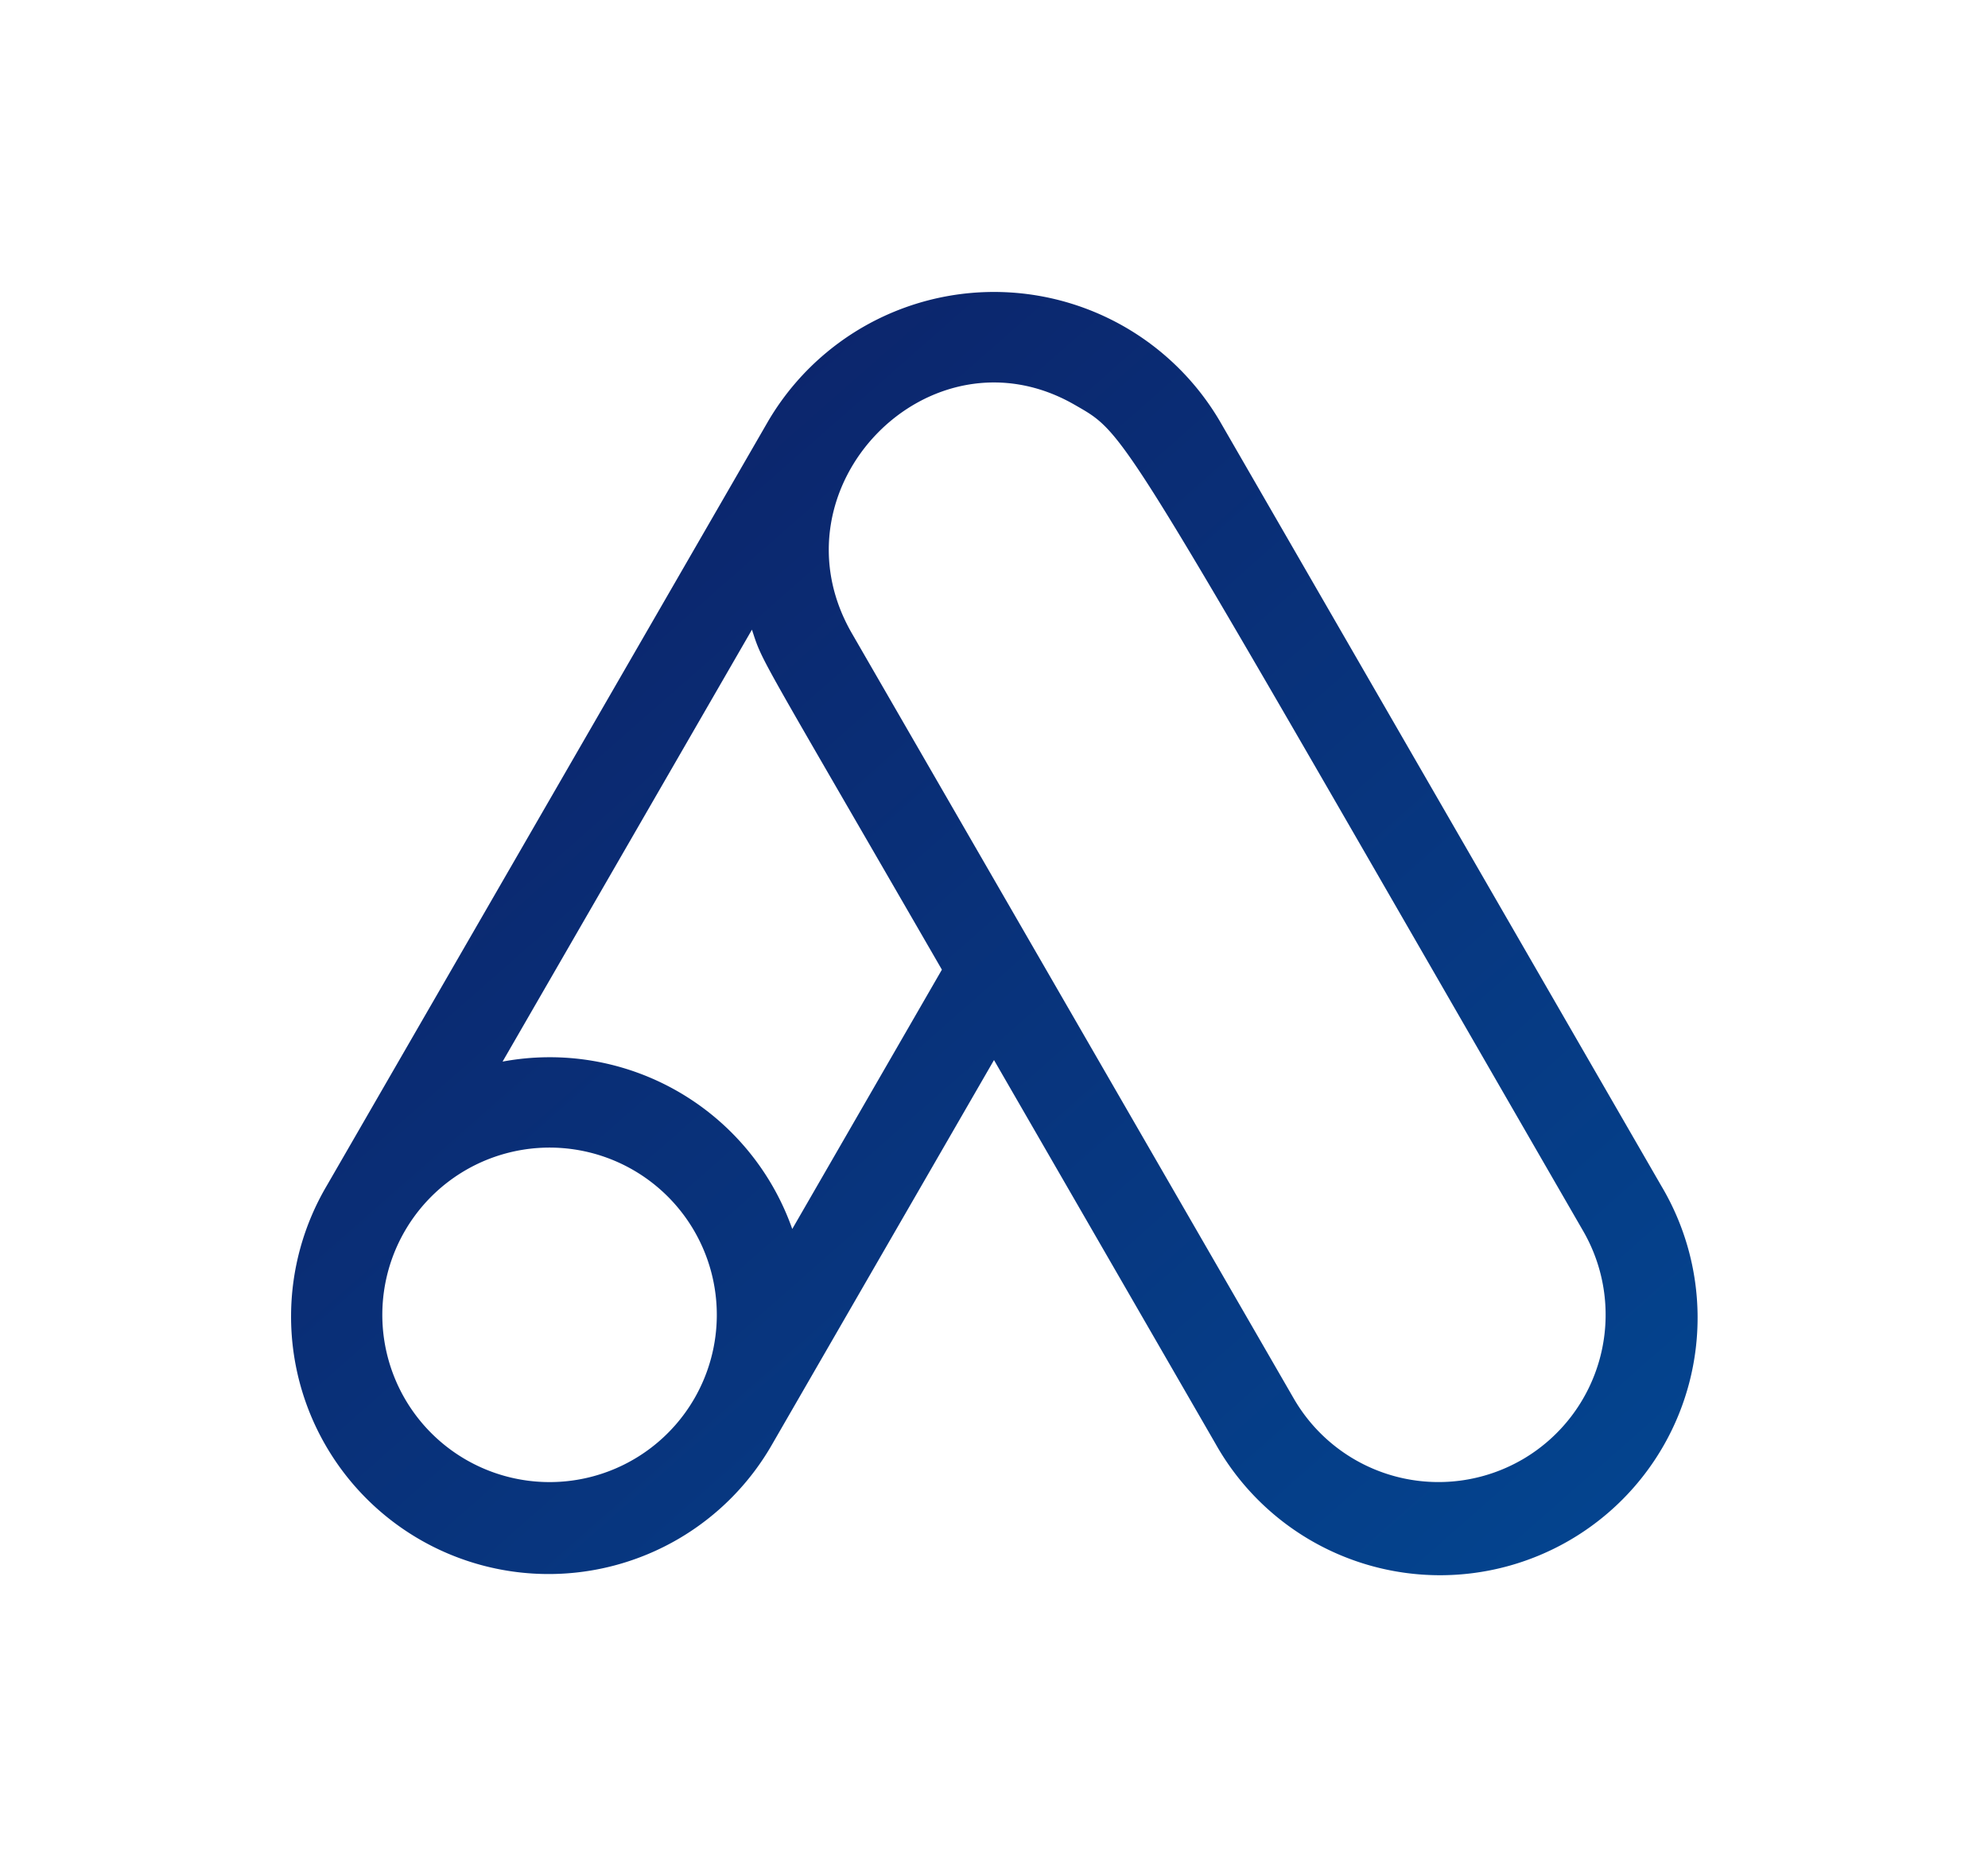 <svg xmlns="http://www.w3.org/2000/svg" xmlns:xlink="http://www.w3.org/1999/xlink" width="61.312" height="57.49" viewBox="0 0 61.312 57.49">
  <defs>
    <linearGradient id="linear-gradient" x2="1" y2="1.026" gradientUnits="objectBoundingBox">
      <stop offset="0" stop-color="#0e1e64"/>
      <stop offset="1" stop-color="#034691"/>
    </linearGradient>
    <filter id="logotype" x="0" y="0" width="61.312" height="57.49" filterUnits="userSpaceOnUse">
      <feOffset dy="3" input="SourceAlpha"/>
      <feGaussianBlur stdDeviation="3" result="blur"/>
      <feFlood flood-opacity="0.161"/>
      <feComposite operator="in" in2="blur"/>
      <feComposite in="SourceGraphic"/>
    </filter>
  </defs>
  <g transform="matrix(1, 0, 0, 1, 0, 0)" filter="url(#logotype)">
    <path id="logotype-2" data-name="logotype" d="M42.24,49.539,28.618,25.944a8.079,8.079,0,0,0-13.924,0L1.071,49.539A7.942,7.942,0,1,0,14.827,57.48l6.829-11.828L28.485,57.48A7.942,7.942,0,1,0,42.24,49.539Zm-29.824,6.55a5.158,5.158,0,1,1-1.888-7.046A5.158,5.158,0,0,1,12.416,56.089Zm3.018-5.227A7.929,7.929,0,0,0,6.5,45.7l7.691-13.321c.343,1.048.1.517,5.858,10.486Zm22.507,7.115A5.155,5.155,0,0,1,30.9,56.089L17.274,32.494c-2.6-4.5,2.412-9.624,6.877-7.046,1.671.965,1.211.423,15.679,25.482A5.164,5.164,0,0,1,37.942,57.977Z" transform="translate(9 -15.96)" fill="url(#linear-gradient)"/>
  </g>
</svg>
